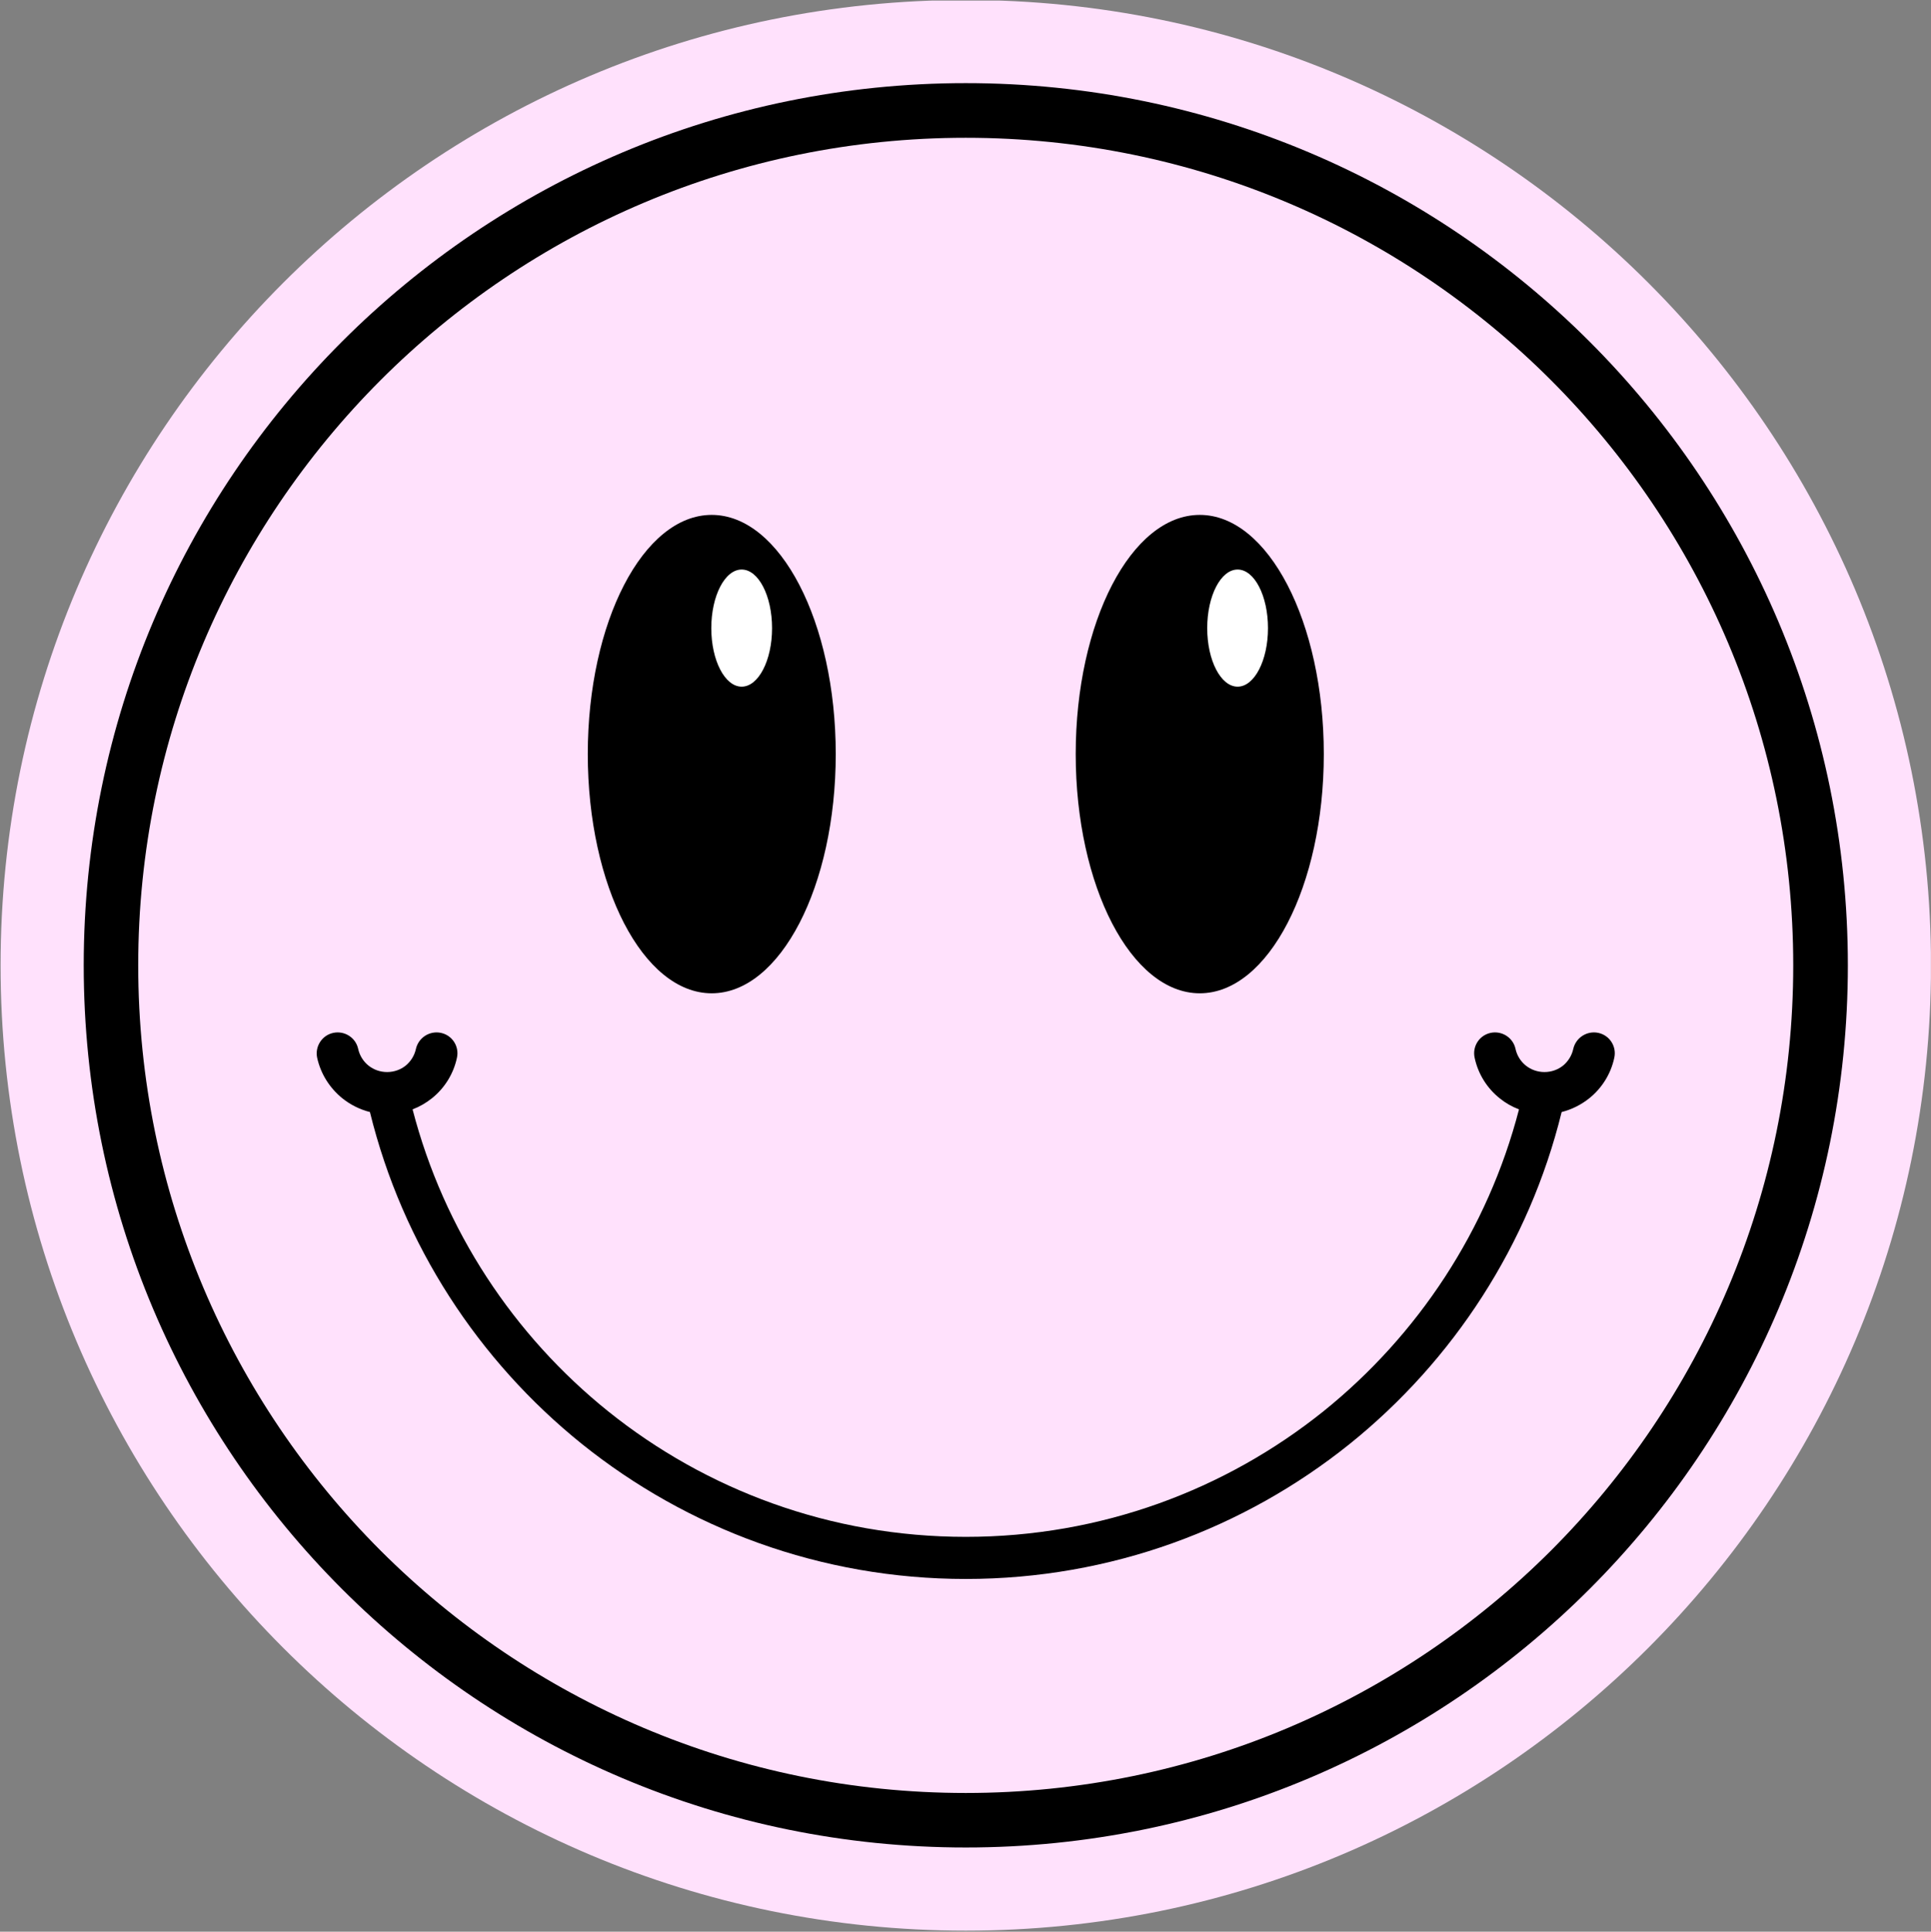 <svg xmlns="http://www.w3.org/2000/svg" xmlns:xlink="http://www.w3.org/1999/xlink" zoomAndPan="magnify" preserveAspectRatio="xMidYMid meet" version="1.0" viewBox="0.17 -0.16 566.69 566.83"><rect x="0.17" y="-0.16" width="566.69" height="566.83" fill="#808080" stroke="none"/><defs><clipPath id="02948c8884"><path d="M 0.168 0 L 566.832 0 L 566.832 566.668 L 0.168 566.668 Z M 0.168 0 " clip-rule="nonzero"/></clipPath></defs><g clip-path="url(#02948c8884)"><path fill="#ffe1fc" d="M 283.602 -0.164 C 440.012 -0.164 566.859 126.684 566.859 283.098 C 566.859 439.547 440.012 566.359 283.602 566.359 C 127.148 566.359 0.34 439.547 0.34 283.098 C 0.34 126.684 127.148 -0.164 283.602 -0.164 " fill-opacity="1" fill-rule="evenodd"/></g><path fill="#000000" d="M 283.602 24.234 C 355.078 24.234 419.797 53.211 466.641 100.055 C 513.484 146.902 542.461 211.617 542.461 283.098 C 542.461 354.578 513.484 419.293 466.641 466.137 C 419.797 512.984 355.078 541.957 283.602 541.957 C 212.121 541.957 147.406 512.984 100.559 466.137 C 53.715 419.293 24.738 354.578 24.738 283.098 C 24.738 211.617 53.715 146.902 100.559 100.055 C 147.406 53.211 212.121 24.234 283.602 24.234 Z M 455.34 111.395 C 411.387 67.445 350.66 40.27 283.602 40.27 C 216.539 40.27 155.812 67.445 111.859 111.395 C 67.949 155.348 40.73 216.035 40.73 283.098 C 40.73 350.16 67.949 410.887 111.859 454.836 C 155.812 498.75 216.539 525.965 283.602 525.965 C 350.66 525.965 411.387 498.75 455.34 454.836 C 499.254 410.887 526.43 350.16 526.43 283.098 C 526.43 216.035 499.254 155.348 455.34 111.395 " fill-opacity="1" fill-rule="nonzero"/><path fill="#000000" d="M 209.031 150.93 C 229.129 150.93 245.434 182.367 245.434 221.117 C 245.434 259.871 229.129 291.309 209.031 291.309 C 188.934 291.309 172.664 259.871 172.664 221.117 C 172.664 182.367 188.934 150.93 209.031 150.93 " fill-opacity="1" fill-rule="evenodd"/><path fill="#000000" d="M 352.266 150.93 C 372.363 150.93 388.668 182.367 388.668 221.117 C 388.668 259.871 372.363 291.309 352.266 291.309 C 332.164 291.309 315.859 259.871 315.859 221.117 C 315.859 182.367 332.164 150.93 352.266 150.93 " fill-opacity="1" fill-rule="evenodd"/><path fill="#000000" d="M 458.469 326.148 C 448.887 365.133 426.598 399.152 396.254 423.555 C 365.402 448.305 326.223 463.164 283.602 463.164 C 240.977 463.164 201.797 448.305 170.945 423.555 C 140.602 399.152 118.312 365.133 108.73 326.148 C 105.762 325.406 102.984 324 100.637 322.121 C 96.961 319.148 94.305 315.004 93.246 310.234 C 92.543 306.91 94.656 303.625 97.977 302.922 C 101.301 302.219 104.586 304.328 105.289 307.652 C 105.723 309.609 106.816 311.328 108.34 312.543 C 109.828 313.715 111.703 314.418 113.777 314.418 C 115.848 314.418 117.727 313.715 119.211 312.543 C 120.695 311.328 121.793 309.609 122.223 307.652 C 122.965 304.328 126.25 302.219 129.574 302.922 C 132.898 303.625 135.008 306.91 134.266 310.234 C 133.25 315.004 130.59 319.188 126.914 322.121 C 125.195 323.488 123.316 324.586 121.246 325.367 C 130.434 360.793 150.922 391.688 178.648 413.973 C 207.348 437.004 243.871 450.809 283.602 450.809 C 323.328 450.809 359.812 437.004 388.551 413.973 C 416.238 391.688 436.766 360.793 445.953 325.367 C 443.883 324.586 441.965 323.488 440.285 322.121 C 436.609 319.188 433.949 315.004 432.934 310.234 C 432.191 306.91 434.301 303.625 437.625 302.922 C 440.949 302.219 444.234 304.328 444.938 307.652 C 445.367 309.609 446.465 311.328 447.988 312.543 C 449.473 313.715 451.352 314.418 453.422 314.418 C 455.496 314.418 457.371 313.715 458.859 312.543 C 460.344 311.328 461.441 309.609 461.871 307.652 C 462.613 304.328 465.898 302.219 469.223 302.922 C 472.543 303.625 474.656 306.91 473.914 310.234 C 472.898 315.004 470.238 319.188 466.562 322.121 C 464.215 324 461.441 325.406 458.469 326.148 " fill-opacity="1" fill-rule="nonzero"/><path fill="#ffffff" d="M 217.828 166.961 C 222.754 166.961 226.746 174.664 226.746 184.168 C 226.746 193.629 222.754 201.332 217.828 201.332 C 212.902 201.332 208.914 193.629 208.914 184.168 C 208.914 174.664 212.902 166.961 217.828 166.961 " fill-opacity="1" fill-rule="evenodd"/><path fill="#ffffff" d="M 363.371 166.961 C 368.297 166.961 372.285 174.664 372.285 184.168 C 372.285 193.629 368.297 201.332 363.371 201.332 C 358.441 201.332 354.453 193.629 354.453 184.168 C 354.453 174.664 358.441 166.961 363.371 166.961 " fill-opacity="1" fill-rule="evenodd"/></svg>